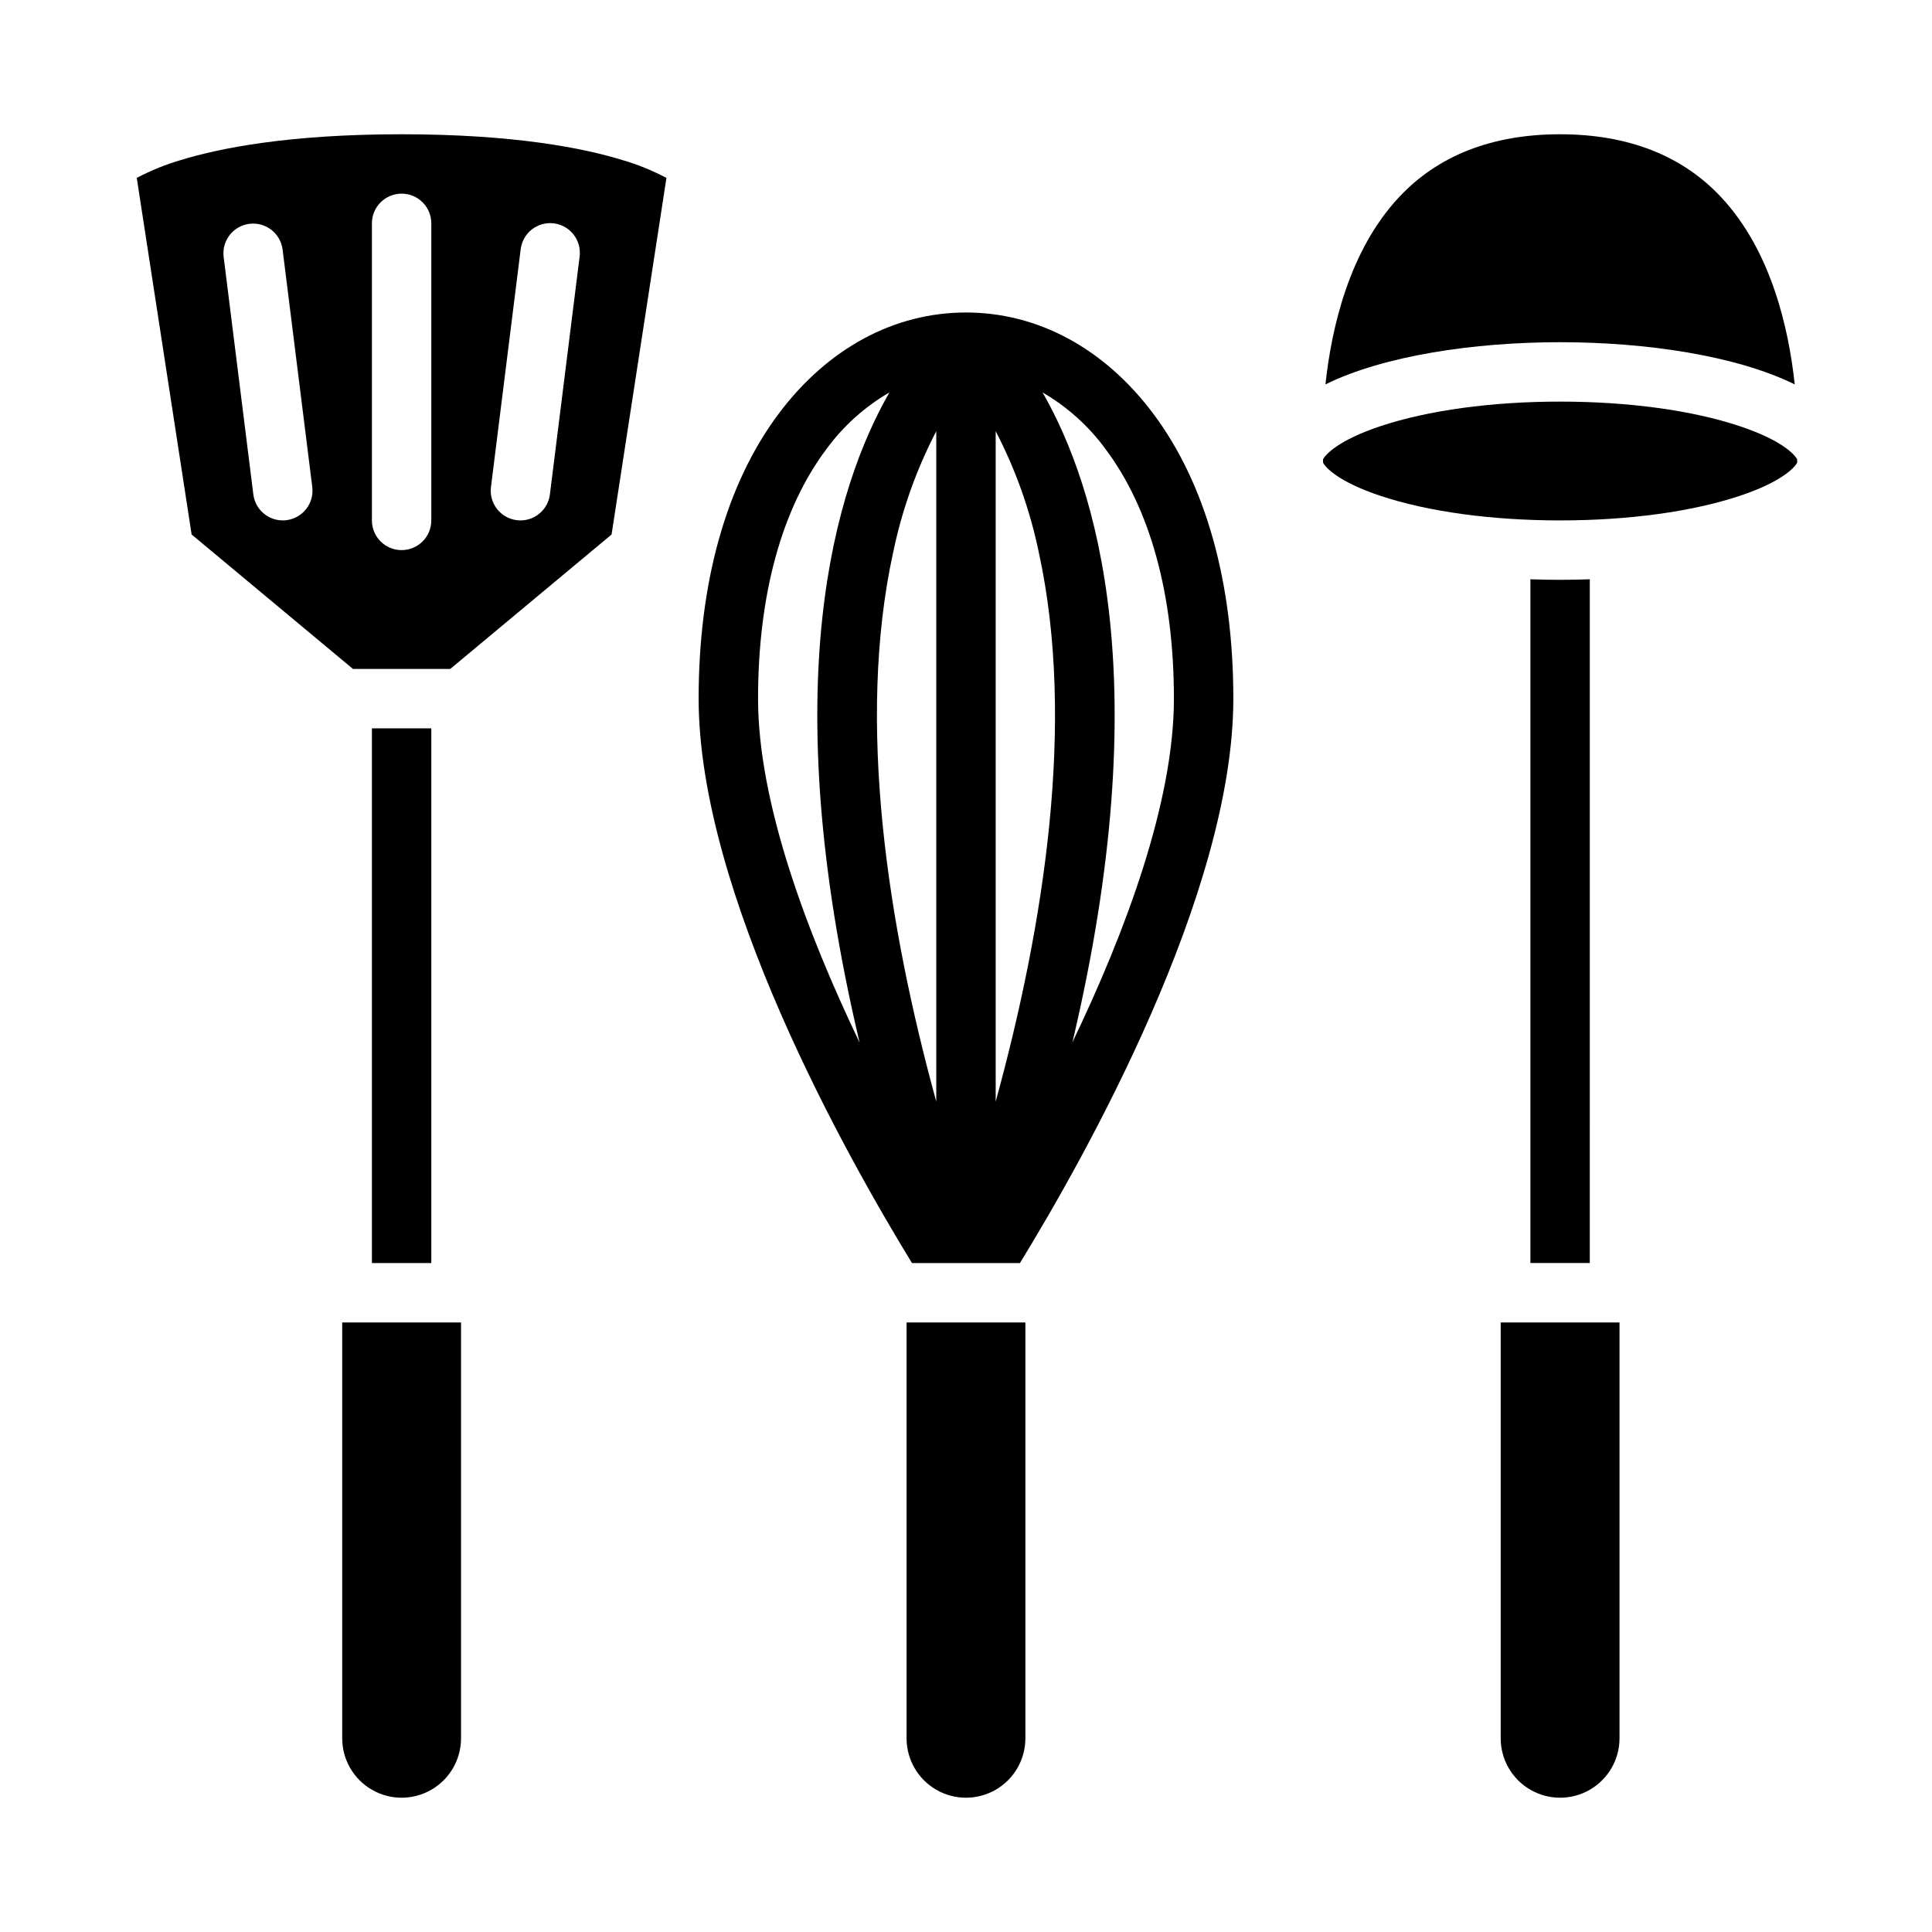 <?xml version="1.0" encoding="UTF-8"?>
<!-- Uploaded to: ICON Repo, www.svgrepo.com, Generator: ICON Repo Mixer Tools -->
<svg fill="#000000" width="800px" height="800px" version="1.1" viewBox="144 144 512 512" xmlns="http://www.w3.org/2000/svg">
 <g>
  <path d="m234.69 604.67c0 5.625 3 10.82 7.871 13.633s10.871 2.812 15.742 0c4.871-2.812 7.875-8.008 7.875-13.633v-110.21h-31.488z"/>
  <path d="m384.25 604.67c0 5.625 3 10.82 7.871 13.633s10.875 2.812 15.746 0 7.871-8.008 7.871-13.633v-110.21h-31.488z"/>
  <path d="m242.56 337.02h15.742v141.7h-15.742z"/>
  <path d="m619.62 245.87c-1.602-15.008-6.285-35.41-19.406-49.516-10.355-11.129-24.746-16.773-42.777-16.773-18.027 0-32.422 5.644-42.777 16.773-13.113 14.105-17.801 34.508-19.402 49.516 15.383-7.598 39.309-11.184 62.18-11.184 22.875 0 46.801 3.586 62.184 11.184z"/>
  <path d="m541.7 604.67c0 5.625 3 10.82 7.871 13.633s10.875 2.812 15.746 0 7.871-8.008 7.871-13.633v-110.21h-31.488z"/>
  <path d="m250.43 179.58c-30.004 0-48.375 3.715-58.5 6.832-4.047 1.18-7.961 2.769-11.688 4.738l14.539 94.496 42.758 35.629h25.781l42.754-35.629 14.539-94.496c-3.727-1.969-7.641-3.559-11.684-4.738-10.125-3.117-28.496-6.832-58.5-6.832zm-30.512 102.27c-0.328 0.043-0.656 0.062-0.984 0.062-3.965-0.004-7.309-2.961-7.801-6.894l-7.871-62.977c-0.504-4.293 2.551-8.191 6.844-8.727 4.289-0.535 8.207 2.488 8.777 6.773l7.871 62.977c0.262 2.07-0.316 4.16-1.598 5.809-1.281 1.648-3.168 2.719-5.238 2.977zm38.383 0.062c0 4.348-3.523 7.871-7.871 7.871-4.348 0-7.871-3.523-7.871-7.871v-78.719c0-4.348 3.523-7.875 7.871-7.875 4.348 0 7.871 3.527 7.871 7.875zm39.301-69.871-7.871 62.977c-0.492 3.934-3.836 6.891-7.801 6.894-0.332 0-0.66-0.02-0.984-0.062-4.316-0.539-7.375-4.473-6.836-8.785l7.871-62.977c0.246-2.086 1.309-3.988 2.961-5.281 1.652-1.297 3.754-1.879 5.836-1.617 2.082 0.262 3.973 1.34 5.254 3.004 1.285 1.66 1.848 3.766 1.57 5.848z"/>
  <path d="m557.44 297.66c-2.617 0-5.238-0.047-7.871-0.145v181.2h15.742l0.004-181.2c-2.629 0.094-5.254 0.145-7.875 0.145z"/>
  <path d="m605.05 256.94c-12.602-4.199-29.504-6.512-47.609-6.512s-35.008 2.312-47.609 6.512c-11.062 3.688-14.516 7.445-15.219 8.797h0.004c0.016 0.289 0.016 0.578 0 0.867 0.699 1.352 4.148 5.109 15.219 8.801 12.598 4.199 29.508 6.512 47.605 6.512 18.102 0 35.008-2.312 47.609-6.512 11.066-3.688 14.516-7.445 15.219-8.797-0.016-0.289-0.016-0.582 0-0.871-0.703-1.352-4.156-5.106-15.219-8.797z"/>
  <path d="m449.59 253.58c-12.941-17.258-30.555-26.766-49.594-26.766s-36.645 9.504-49.594 26.766c-13.906 18.539-21.258 44.676-21.258 75.57 0 51.629 39.371 121.54 56.539 149.57h28.613c17.176-28.023 56.547-97.938 56.547-149.57 0-30.895-7.352-57.031-21.254-75.57zm-41.723 182.35v-177.66c5.277 10.156 9.129 20.988 11.445 32.199 9.789 44.91 1.426 98.586-11.445 145.46zm-15.746-177.66v177.66c-12.871-46.879-21.234-100.55-11.445-145.46h0.004c2.312-11.211 6.164-22.043 11.441-32.199zm-47.23 70.887c0-27.465 6.258-50.332 18.105-66.125 4.469-6.113 10.16-11.23 16.707-15.035-14.387 25.074-30.426 77.105-7.902 172.29-14-29.195-26.91-63.586-26.91-91.129zm75.395-81.16c6.551 3.805 12.238 8.922 16.707 15.035 11.848 15.797 18.105 38.664 18.105 66.125 0 27.504-12.891 61.863-26.895 91.059 22.496-95.141 6.469-147.16-7.918-172.22z"/>
 </g>
</svg>